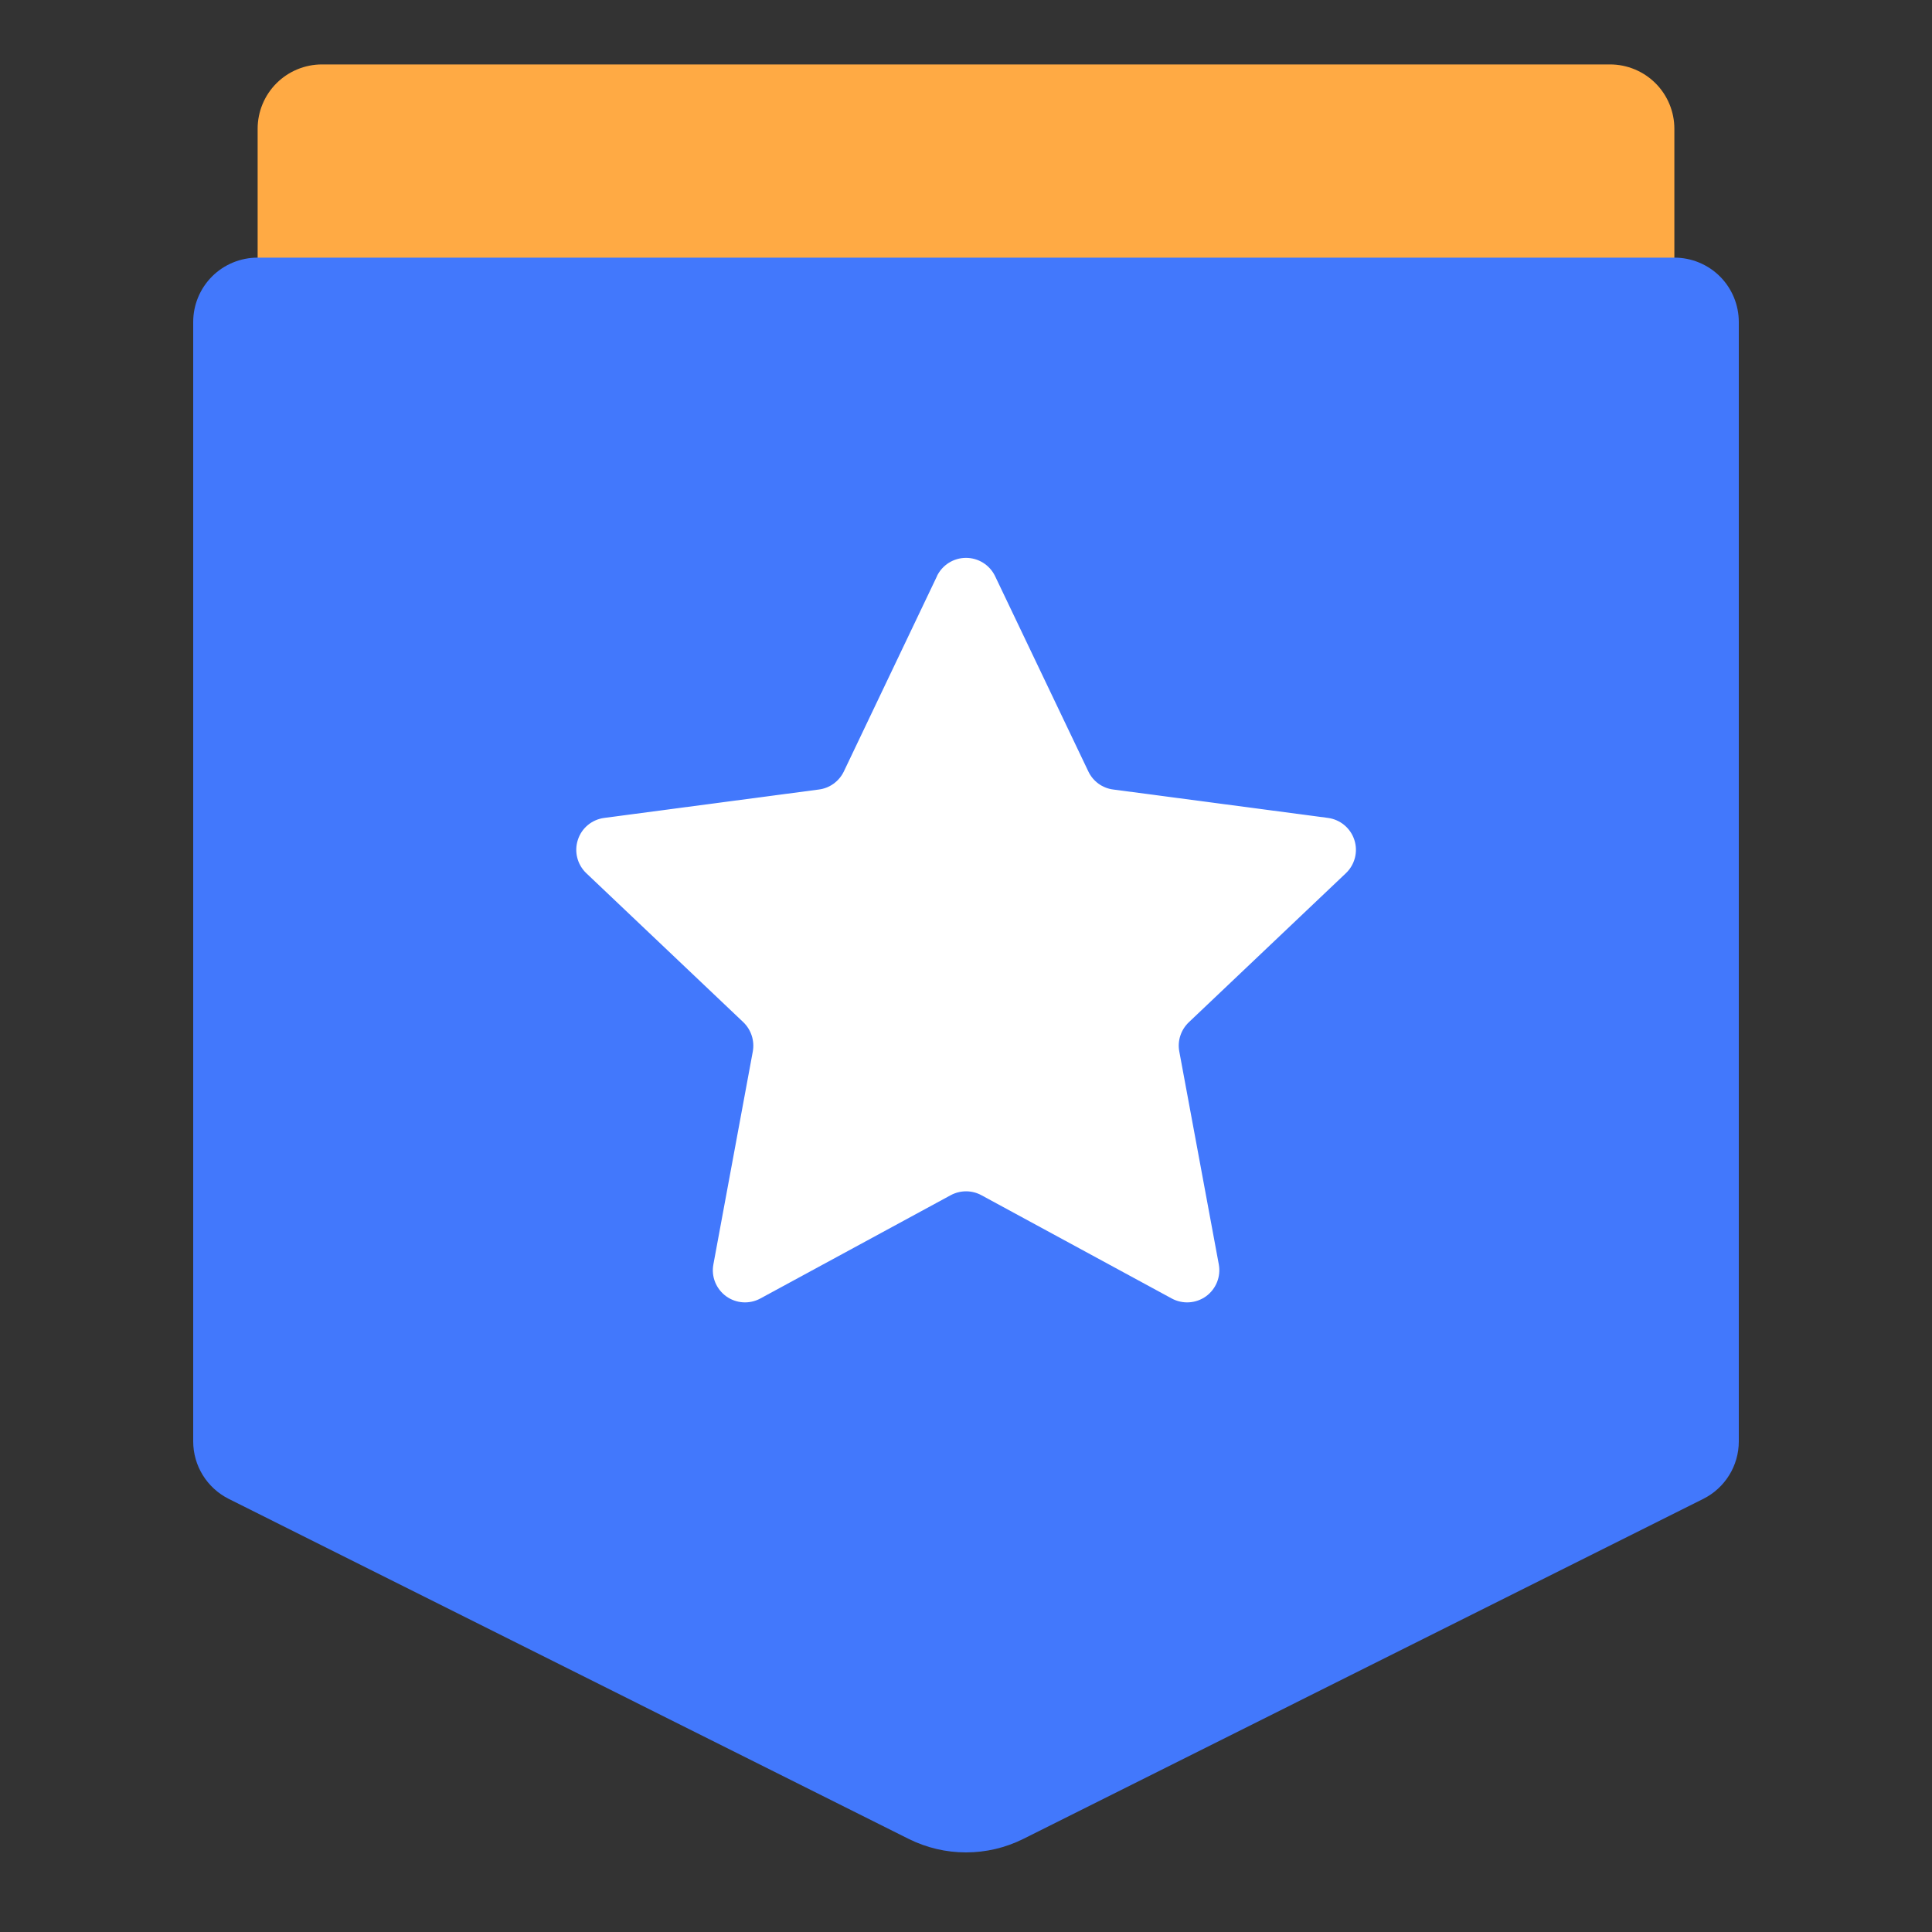 <?xml version="1.0" encoding="UTF-8"?>
<svg width="20px" height="20px" viewBox="0 0 20 20" version="1.1" xmlns="http://www.w3.org/2000/svg" xmlns:xlink="http://www.w3.org/1999/xlink">
    <rect x="0" y="0" width="20" height="20" fill="#333333" stroke="none"/>
    <title>推荐 (5)</title>
    <g id="页面-1" stroke="none" stroke-width="1" fill="none" fill-rule="evenodd">
        <g id="3-热点关键词" transform="translate(-1037, -663)" fill-rule="nonzero">
            <g id="编组-10" transform="translate(120, 386)">
                <g id="编组-9" transform="translate(904, 268)">
                    <g id="推荐-(5)" transform="translate(13, 9)">
                        <polygon id="路径" fill="#202425" opacity="0.01" points="0 0 20 0 20 20 0 20"></polygon>
                        <path d="M2.667,1.333 C2.667,1.157 2.737,0.987 2.862,0.862 C2.987,0.737 3.157,0.667 3.333,0.667 L16.667,0.667 C16.843,0.667 17.013,0.737 17.138,0.862 C17.263,0.987 17.333,1.157 17.333,1.333 L17.333,4.667 C17.333,4.843 17.263,5.013 17.138,5.138 C17.013,5.263 16.843,5.333 16.667,5.333 L3.333,5.333 C3.157,5.333 2.987,5.263 2.862,5.138 C2.737,5.013 2.667,4.843 2.667,4.667 L2.667,1.333 Z" id="路径" fill="#FFAA44"></path>
                        <path d="M2,3.333 C2,3.157 2.07,2.987 2.195,2.862 C2.32,2.737 2.49,2.667 2.667,2.667 L17.333,2.667 C17.51,2.667 17.68,2.737 17.805,2.862 C17.93,2.987 18,3.157 18,3.333 L18,14.921 C18,15.174 17.857,15.404 17.631,15.517 L10.596,19.035 C10.221,19.223 9.779,19.223 9.404,19.035 L2.369,15.517 C2.143,15.404 2,15.174 2,14.921 L2,3.333 Z" id="路径" fill="#4278FC"></path>
                        <path d="M9.699,5.964 C9.755,5.848 9.872,5.775 10,5.775 C10.128,5.775 10.245,5.848 10.301,5.964 L11.267,7.987 C11.315,8.088 11.412,8.159 11.524,8.173 L13.747,8.467 C13.874,8.484 13.98,8.572 14.02,8.694 C14.06,8.816 14.026,8.95 13.933,9.039 L12.307,10.582 C12.225,10.66 12.187,10.774 12.208,10.885 L12.617,13.089 C12.64,13.215 12.589,13.343 12.485,13.419 C12.381,13.494 12.243,13.503 12.13,13.442 L10.16,12.373 C10.061,12.319 9.941,12.319 9.841,12.373 L7.871,13.442 C7.758,13.503 7.621,13.494 7.517,13.419 C7.413,13.343 7.361,13.215 7.385,13.089 L7.793,10.885 C7.813,10.774 7.776,10.66 7.695,10.582 L6.069,9.039 C5.976,8.95 5.942,8.816 5.982,8.694 C6.021,8.572 6.127,8.484 6.255,8.467 L8.477,8.173 C8.589,8.159 8.686,8.088 8.735,7.987 L9.7,5.964 L9.699,5.964 Z" id="路径" fill="#FFFFFF"></path>
                    </g>
                </g>
            </g>
        </g>
    </g>
</svg>